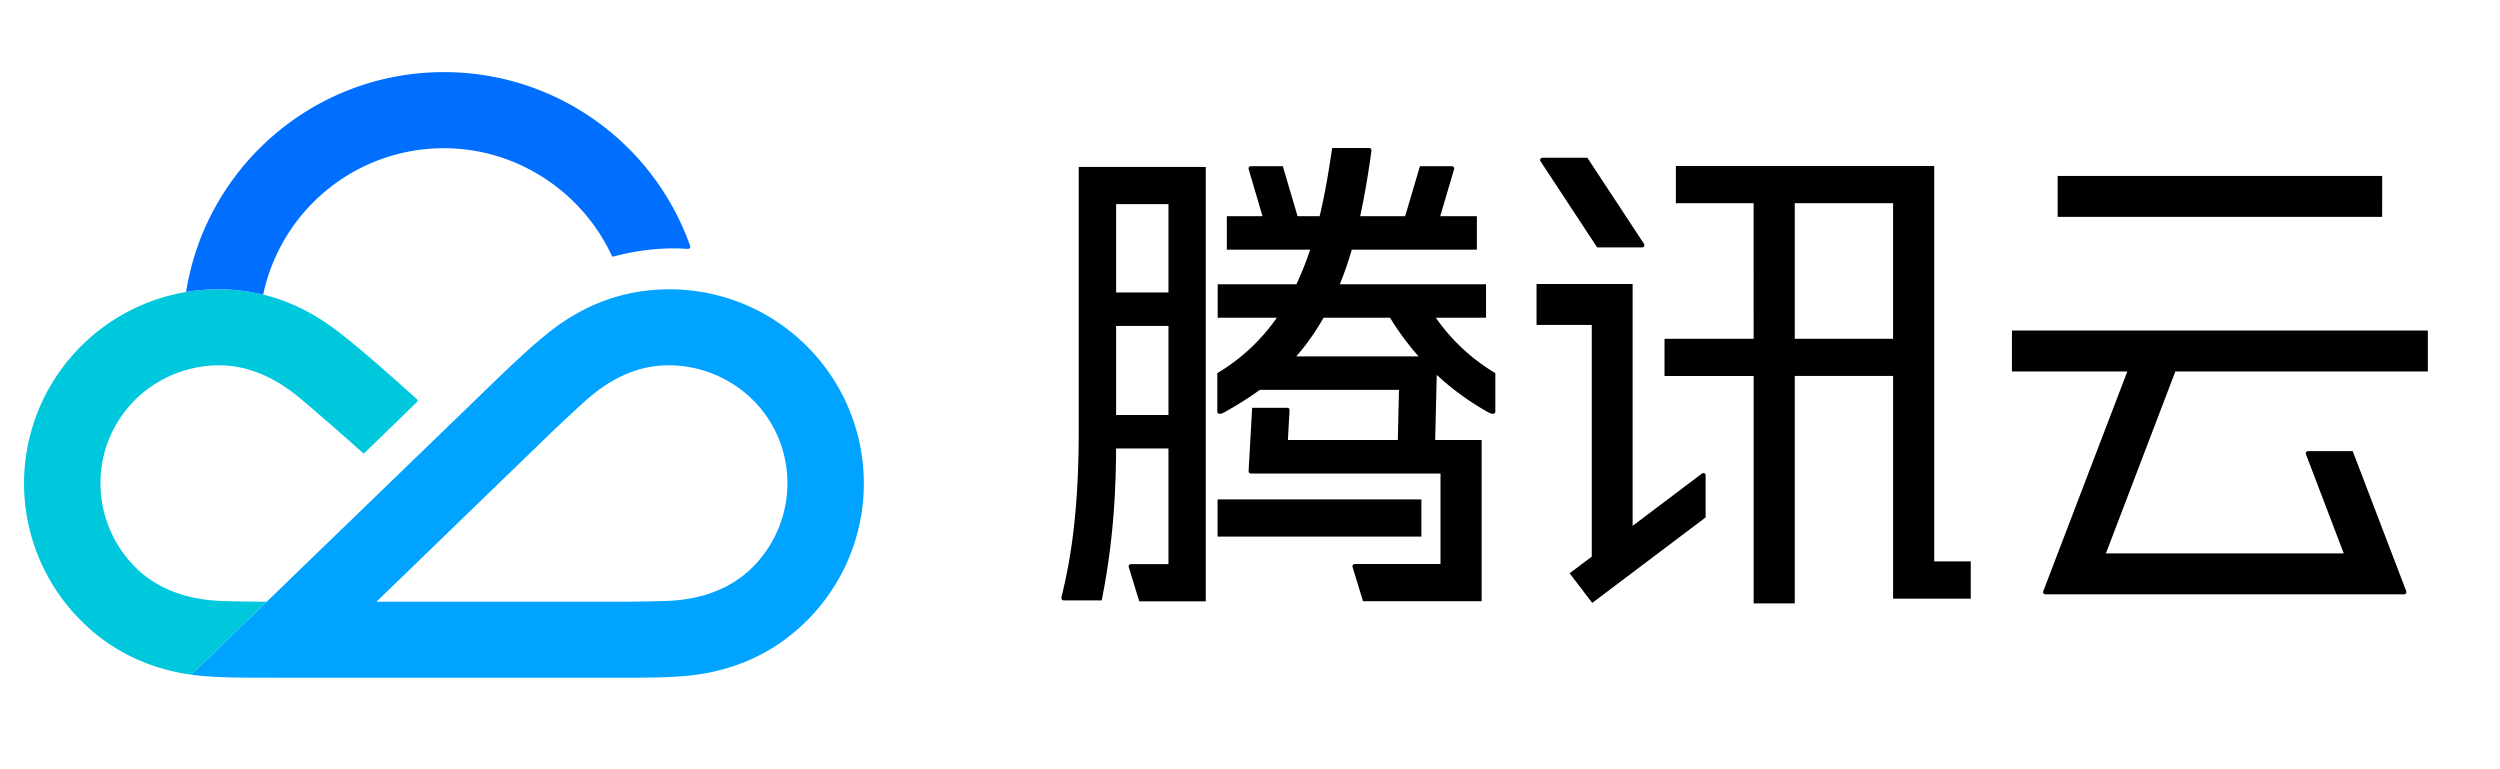 <svg width="104" height="32" viewBox="0 0 104 32" fill="none" xmlns="http://www.w3.org/2000/svg"><path fill-rule="evenodd" clip-rule="evenodd" d="M55.418 6.156h1.507c.078 0 .14.023.124.14a39 39 0 01-.363 2.203l-.102.494h1.871l.614-2.078h1.324c.067 0 .122.04.091.143l-.57 1.935h1.524v1.393h-5.203c-.113.387-.234.753-.365 1.099l-.134.34h6.083v1.393h-2.088a8.013 8.013 0 002.294 2.193l.181.112v1.593c0 .08-.064.166-.317.023a11.34 11.34 0 01-1.811-1.266l-.31-.276-.064 2.708h1.932v6.706h-4.934l-.426-1.392c-.032-.085-.001-.134.051-.15l.043-.006h3.555v-3.765h-7.889a.091.091 0 01-.088-.057l-.007-.037.148-2.64h1.462c.041 0 .074.023.088.056l.007.038-.07 1.247h4.573l.049-2.086h-5.792c-.498.366-.989.66-1.45.92-.22.125-.297.075-.313.007l-.003-.03v-1.593l.28-.175a7.945 7.945 0 002.021-1.89l.176-.24h-2.462v-1.393h3.278c.166-.361.324-.743.452-1.097l.117-.342h-3.466V8.993h1.484l-.57-1.935c-.024-.082.006-.124.053-.138l.038-.005h1.324l.614 2.078h.918c.172-.714.312-1.47.443-2.317l.078-.52zm25.045.749v16.45h1.52v1.549h-3.23V15.64h-4.091v9.461h-1.71v-9.46h-3.708v-1.548h3.707V8.452h-3.235V6.905h10.747zm-12.546 4.911v10.06L70.8 19.7c.049-.037.118-.022.144.029l.01.044v1.752l-4.717 3.557-.939-1.234.919-.692v-9.639H63.92v-1.702h3.997zM50.16 25.015V6.945h-5.285v10.968l-.003.554c-.029 2.544-.257 4.522-.696 6.289-.05.175.003.222.096.222h1.559l.098-.514c.431-2.37.491-4.347.5-5.808h2.179v4.811H47.06l-.042.006c-.053.016-.084.064-.052.15l.426 1.392h2.768zm50.839-9.562v-1.702H83.697v1.702h4.8l-3.496 9.139c-.027.075.022.131.088.131h14.923l.039-.008c.045-.02.067-.075.047-.127l-2.225-5.821h-1.858l-.038.007a.095.095 0 00-.05.122l1.574 4.125h-9.895l2.889-7.568h10.504zM59.13 20.776v1.547h-8.479v-1.547h8.48zm-10.522-7.217h-2.177v3.704h2.177v-3.704zm9.22-.34h-2.77c-.284.5-.586.939-.898 1.327l-.235.281h5.09a11.3 11.3 0 01-1.188-1.609zm20.924-4.767h-4.09v5.642h4.09V8.452zm-30.144.04h-2.177v3.674h2.177V8.492zm15.557-1.929h1.87l2.357 3.583a.095.095 0 01-.036.136l-.044.01h-1.87l-2.36-3.589c-.031-.047-.005-.108.043-.131l.04-.009zm34.933 2.459V7.32h-13.5v1.702h13.5z" fill="#000"/><path fill-rule="evenodd" clip-rule="evenodd" d="M33.62 14.458a8.07 8.07 0 00-5.767-2.423c-1.959 0-3.645.673-5.117 1.868-.642.52-1.315 1.144-2.162 1.964l-12.617 12.2c.639.092 1.518.119 2.302.124.735.004 14.748.003 15.335.003 1.18 0 1.949-.002 2.774-.062 1.893-.137 3.681-.829 5.127-2.244a8.057 8.057 0 00.125-11.43m-2.344 9.17c-.622.614-1.732 1.31-3.553 1.372a72.31 72.31 0 01-2.276.032H15.66l7.02-6.794a68.708 68.708 0 011.675-1.567c1.374-1.233 2.612-1.482 3.487-1.474a4.994 4.994 0 013.51 1.472c1.908 1.943 1.863 5.048-.076 6.96" fill="#00A3FF"/><path fill-rule="evenodd" clip-rule="evenodd" d="M13.941 13.7c-1.433-1.07-3.038-1.667-4.858-1.665a8.07 8.07 0 00-5.767 2.423 8.056 8.056 0 00.126 11.43c1.288 1.262 2.85 1.948 4.515 2.18l3.14-3.037A67.294 67.294 0 019.214 25c-1.822-.062-2.931-.758-3.553-1.372-1.939-1.912-1.984-5.016-.077-6.959a4.994 4.994 0 013.51-1.472c.86-.003 2.026.246 3.344 1.334.63.52 2.026 1.744 2.64 2.294.03.028.068.03.104.001l2.163-2.102c.037-.037.035-.085-.002-.119-1.04-.936-2.514-2.247-3.402-2.905" fill="#00C8DC"/><path fill-rule="evenodd" clip-rule="evenodd" d="M28.703 10.21A10.857 10.857 0 0018.468 3c-5.42 0-9.912 3.972-10.726 9.146a8.103 8.103 0 011.341-.112c.637 0 1.246.074 1.832.214l.034.007a7.681 7.681 0 017.52-6.089c3.069 0 5.761 1.845 6.975 4.46.02.04.052.054.085.045.913-.25 2.008-.395 3.065-.317.103.007.142-.05.11-.144" fill="#006EFF"/></svg>